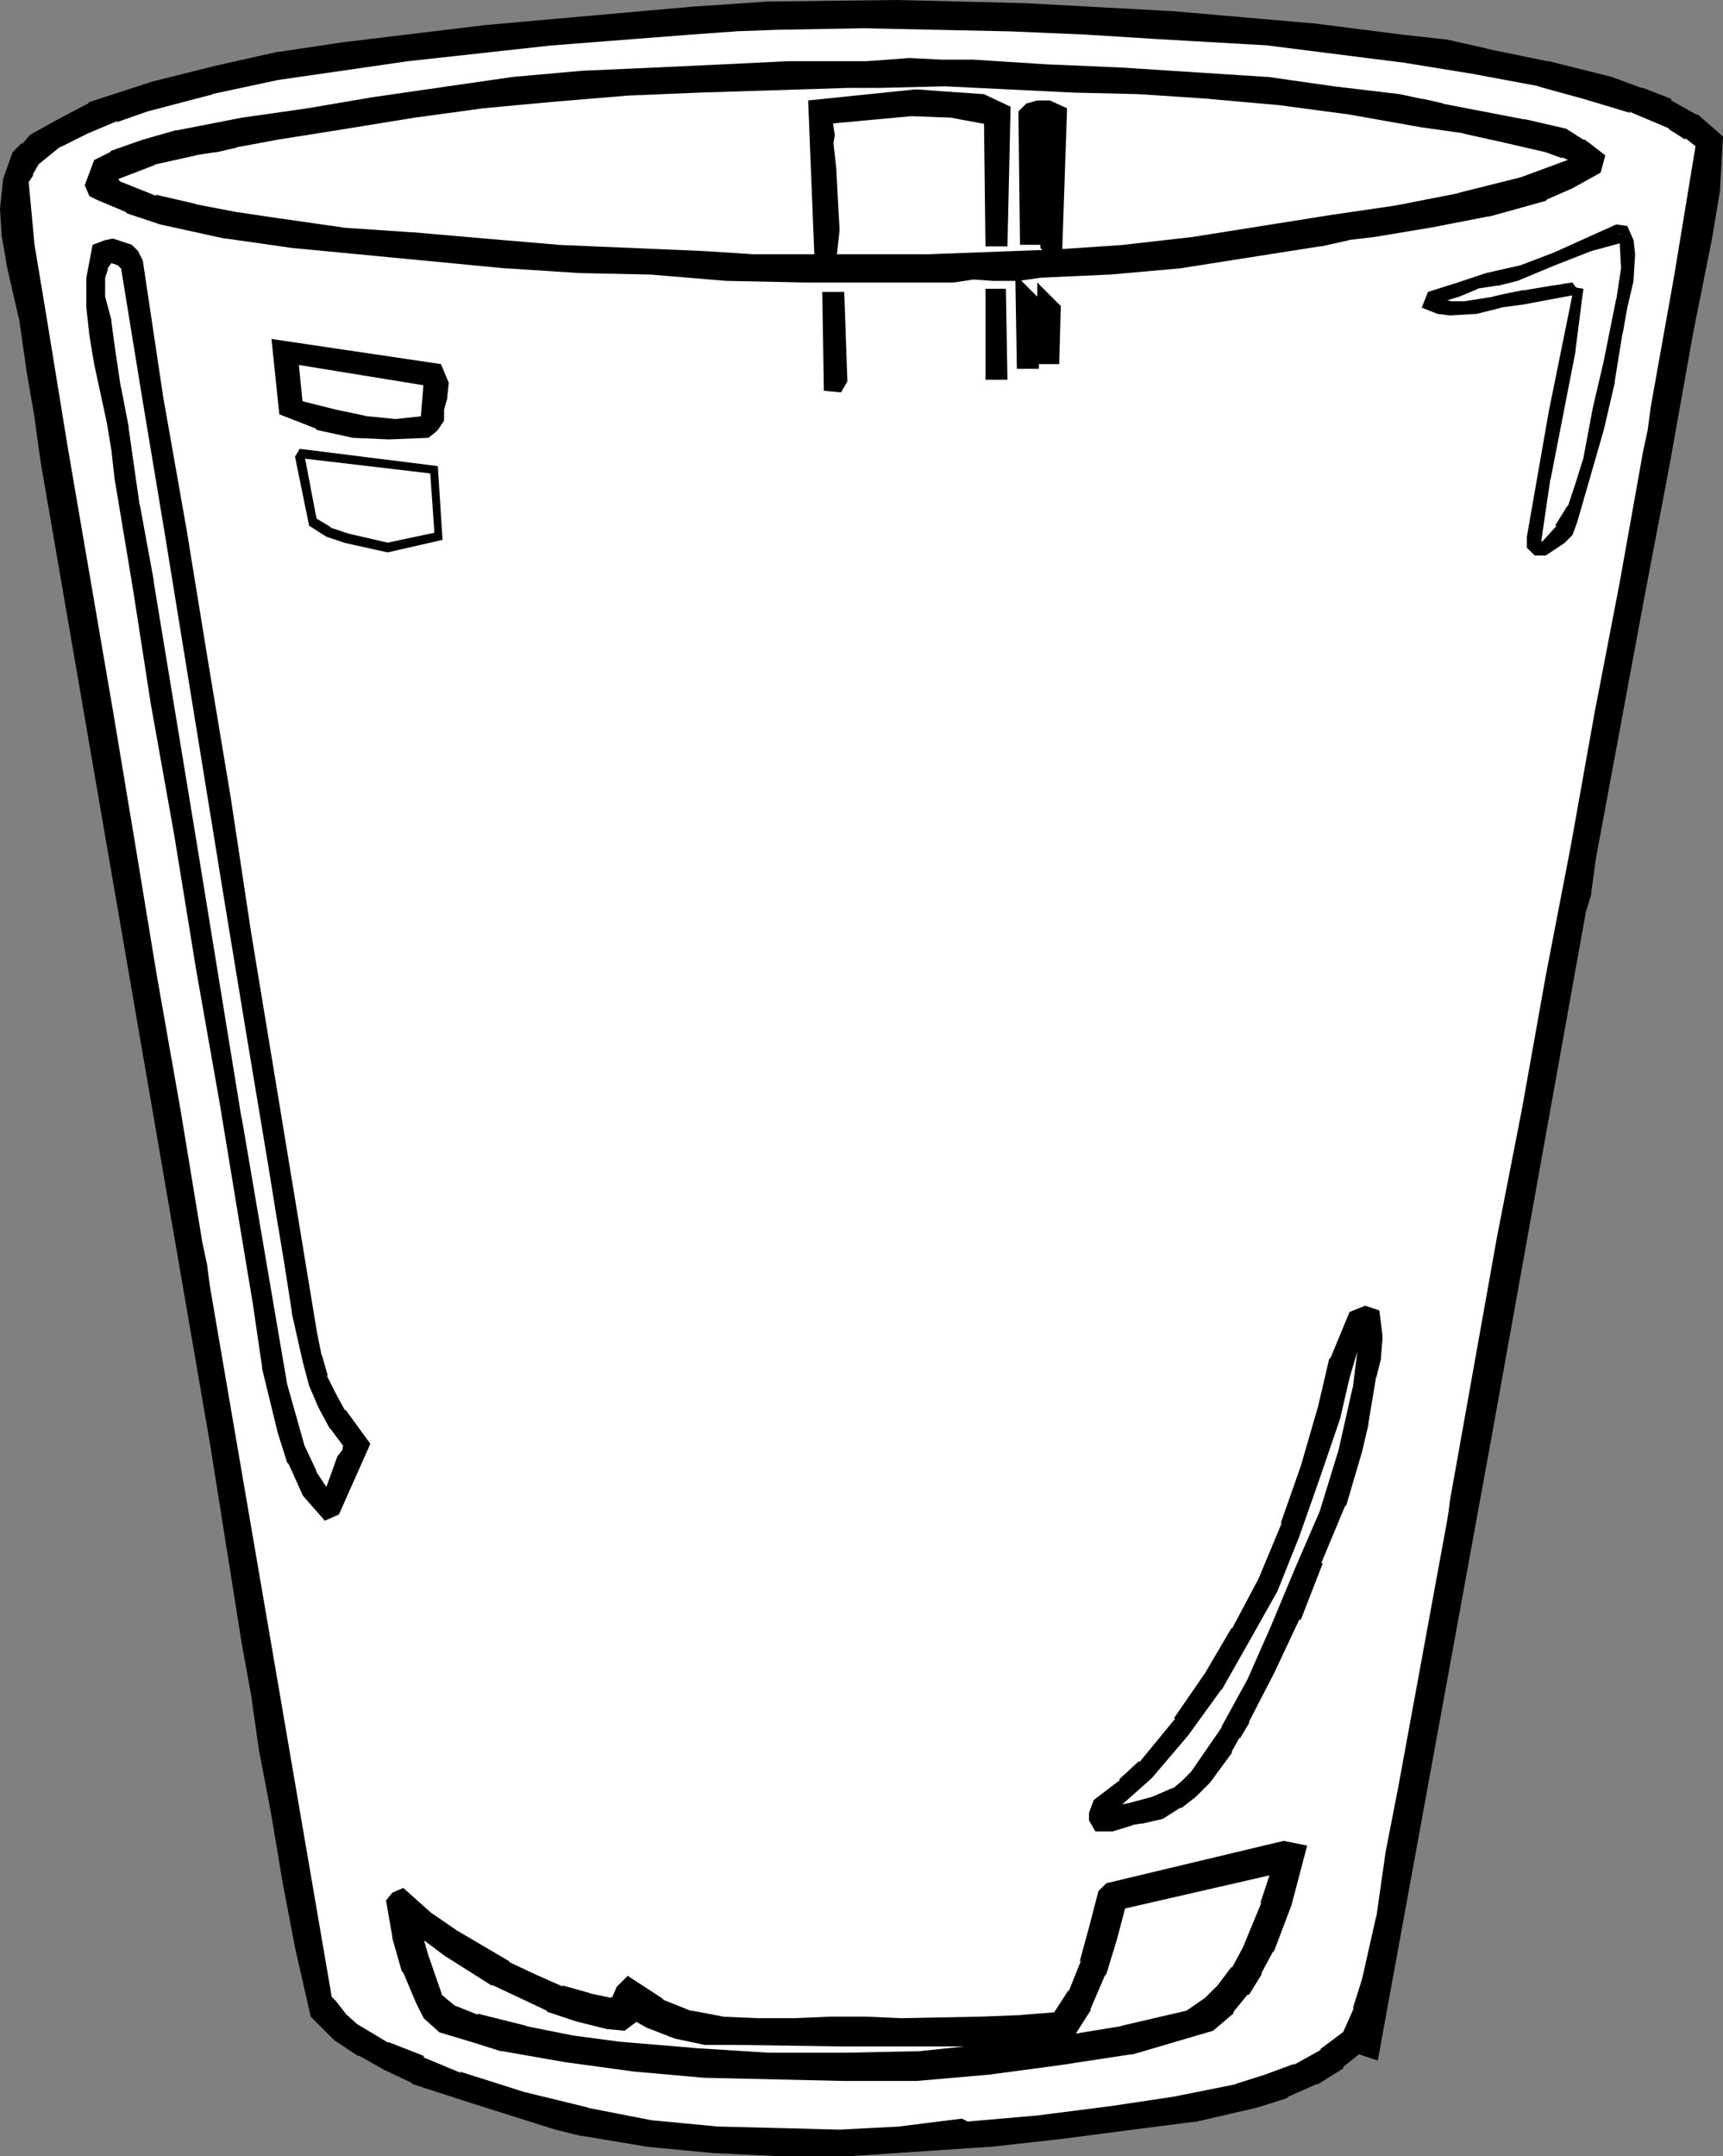 <?xml version="1.0" encoding="UTF-8" standalone="no"?>
<svg
   version="1.0"
   width="27.889mm"
   height="34.9mm"
   id="svg40"
   sodipodi:docname="Glass 09.wmf"
   xmlns:inkscape="http://www.inkscape.org/namespaces/inkscape"
   xmlns:sodipodi="http://sodipodi.sourceforge.net/DTD/sodipodi-0.dtd"
   xmlns="http://www.w3.org/2000/svg"
   xmlns:svg="http://www.w3.org/2000/svg">
  <rect width="100%" height="100%" fill="#808080" stroke="none"/>
  <sodipodi:namedview
     id="namedview40"
     pagecolor="#ffffff"
     bordercolor="#000000"
     borderopacity="0.25"
     inkscape:showpageshadow="2"
     inkscape:pageopacity="0.0"
     inkscape:pagecheckerboard="0"
     inkscape:deskcolor="#d1d1d1"
     inkscape:document-units="mm" />
  <defs
     id="defs1">
    <pattern
       id="WMFhbasepattern"
       patternUnits="userSpaceOnUse"
       width="6"
       height="6"
       x="0"
       y="0" />
  </defs>
  <path
     style="fill:#ffffff;fill-opacity:1;fill-rule:evenodd;stroke:none"
     d="m 46.944,0.768 7.872,-0.096 7.872,0.192 8.832,0.48 8.832,0.768 5.28,0.672 2.592,0.288 2.592,0.576 3.744,0.768 3.84,0.96 1.824,0.672 1.728,0.672 1.536,0.864 1.344,1.056 -0.288,2.976 -0.48,2.88 -1.152,5.76 -1.44,8.064 -1.536,8.064 -2.976,16.032 -0.288,2.112 -0.288,0.96 -0.192,1.056 -2.88,16.032 -2.688,14.976 -6.816,37.632 -0.288,-0.096 -0.288,-0.288 -1.44,1.152 -1.536,0.96 -1.728,0.768 -1.824,0.576 -3.744,0.864 -3.744,0.48 -4.416,0.576 -4.32,0.48 -8.64,0.576 h -4.032 l -4.032,-0.192 -4.032,-0.384 -4.032,-0.672 -1.536,-0.384 -1.536,-0.48 -3.648,-1.152 -3.552,-1.152 -1.632,-0.768 -1.536,-0.864 -1.44,-0.96 -1.248,-1.152 -0.864,-4.032 -0.768,-4.032 -0.672,-4.032 -0.768,-4.032 -0.48,-3.36 -0.576,-3.168 L 13.536,88.32 3.168,28.224 2.976,26.88 2.784,25.44 2.304,22.656 1.824,19.296 1.056,15.936 0.768,14.304 0.672,12.768 0.864,11.136 1.344,9.696 1.824,9.216 2.208,8.736 3.84,7.872 5.664,6.912 9.504,5.664 13.344,4.704 17.184,3.84 21.024,3.264 29.76,2.208 38.4,1.44 42.72,1.056 Z"
     id="path1" />
  <path
     style="fill:#000000;fill-opacity:1;fill-rule:nonzero;stroke:none"
     d="m 46.944,1.44 7.872,-0.096 7.872,0.192 8.832,0.48 h -0.096 l 8.832,0.768 5.28,0.672 2.592,0.288 h -0.096 l 2.592,0.576 h 0.096 l 3.744,0.768 h -0.096 l 3.84,0.96 1.824,0.672 h -0.096 l 1.728,0.672 V 7.296 L 103.2,8.16 h -0.096 l 1.344,1.056 -0.288,-0.672 -0.288,2.976 -0.48,2.88 -1.152,5.76 -1.44,8.064 -1.536,8.064 L 96.288,52.32 96,54.432 v -0.096 l -0.288,0.96 v 0.096 l -0.192,1.056 -5.568,31.008 -6.816,37.632 0.864,-0.576 -0.288,-0.096 0.288,0.192 -0.672,-0.672 -1.92,1.536 v -0.096 l -1.536,0.96 h 0.096 l -1.728,0.768 0.096,-0.096 -1.824,0.576 -3.744,0.864 h 0.096 l -3.744,0.48 -4.416,0.576 -4.32,0.48 h 0.096 l -8.64,0.576 h -4.032 l -4.032,-0.192 h 0.096 l -4.032,-0.384 -4.032,-0.672 h 0.096 l -1.536,-0.384 -1.536,-0.48 -3.648,-1.152 -3.552,-1.152 0.096,0.096 -1.632,-0.768 -1.536,-0.864 h 0.096 l -1.44,-0.96 0.096,0.096 -1.248,-1.152 0.192,0.384 -0.864,-4.032 -0.768,-4.032 -0.672,-4.032 -0.768,-4.032 -0.48,-3.36 L 16.128,100.32 14.208,88.224 3.84,28.128 3.648,26.784 3.456,25.344 2.976,22.56 2.496,19.2 V 19.104 L 1.728,15.744 V 15.84 L 1.44,14.208 v 0.096 L 1.344,12.768 v 0.096 l 0.192,-1.632 v 0.096 l 0.48,-1.44 -0.192,0.288 0.48,-0.48 V 9.6 L 2.688,9.12 2.496,9.312 4.128,8.448 5.952,7.488 5.856,7.584 l 3.84,-1.248 3.84,-0.96 3.84,-0.864 H 17.28 L 21.12,3.936 29.856,2.88 42.816,1.728 H 42.72 L 46.944,1.44 V 0.096 L 42.72,0.384 h -0.096 l -12.96,1.152 -8.736,1.056 -3.84,0.576 H 16.992 L 13.152,4.032 9.312,4.992 5.472,6.24 5.376,6.336 3.552,7.296 1.824,8.256 1.344,8.832 V 8.736 L 0.768,9.312 0.192,10.944 0,12.768 0.096,14.304 V 14.4 l 0.288,1.632 v 0.096 l 0.768,3.36 v -0.096 l 0.48,3.36 0.48,2.784 0.192,1.44 0.192,1.344 10.368,60.096 1.92,12.096 0.576,3.168 0.48,3.36 0.768,4.032 0.672,4.032 0.768,4.032 0.96,4.224 1.344,1.344 0.096,0.096 1.44,0.96 h 0.096 l 1.536,0.864 1.632,0.768 0.096,0.096 3.552,1.152 3.648,1.152 1.536,0.48 1.536,0.384 h 0.096 l 4.032,0.672 4.032,0.384 h 0.096 l 4.032,0.192 h 4.032 l 8.64,-0.576 h 0.096 l 4.32,-0.48 4.416,-0.576 3.744,-0.48 h 0.096 l 3.744,-0.864 1.824,-0.576 0.096,-0.096 1.728,-0.768 h 0.096 l 1.536,-0.96 v -0.096 l 1.44,-1.152 h -0.864 l 0.384,0.384 1.152,0.384 7.008,-38.4 5.568,-31.008 0.192,-1.056 v 0.096 l 0.288,-0.96 v -0.096 l 0.288,-2.112 2.976,-16.032 1.536,-8.064 1.44,-8.064 1.152,-5.76 0.48,-2.88 0.192,-3.36 -1.536,-1.344 h -0.096 L 102.24,6.144 V 6.048 l -1.728,-0.672 h -0.096 L 98.592,4.704 94.752,3.744 H 94.656 L 90.912,2.976 h 0.096 L 88.416,2.4 H 88.32 L 85.728,2.112 80.448,1.44 71.616,0.672 H 71.52 L 62.688,0.192 54.816,0 46.944,0.096 Z"
     id="path2" />
  <path
     style="fill:#ffffff;fill-opacity:1;fill-rule:evenodd;stroke:none"
     d="m 52.8,1.056 9.024,0.192 4.512,0.192 4.608,0.288 6.72,0.384 8.352,1.056 4.128,0.672 4.128,0.768 2.784,0.768 2.88,0.864 2.496,1.056 1.056,0.672 0.96,0.768 -1.344,8.16 -1.44,8.064 -0.192,1.44 -0.288,1.344 -1.44,8.064 -1.536,7.968 -1.44,8.064 -1.536,7.968 -1.44,8.064 -1.536,7.872 -2.88,16.128 -0.096,0.768 -0.096,0.576 -2.976,16.224 -0.768,3.936 -0.576,4.032 -0.864,3.84 -0.576,1.824 -0.768,1.728 -1.536,1.152 -1.728,0.96 -1.824,0.672 -1.824,0.576 -3.84,0.768 -3.84,0.576 -4.512,0.576 -4.416,0.384 -0.384,-0.192 -3.648,0.48 -3.744,0.192 -3.744,-0.096 -3.84,-0.096 -4.032,-0.384 -3.936,-0.768 -3.936,-0.96 -3.936,-1.248 -2.304,-0.96 -2.208,-0.864 -1.92,-1.152 -0.864,-0.768 -0.672,-0.864 -0.096,-0.096 L 19.68,122.592 12.192,78.912 12.096,78.24 12,77.472 11.712,76.128 10.368,67.968 8.928,59.808 7.584,51.648 6.24,43.584 3.456,27.36 2.112,19.104 1.44,15.072 1.056,10.944 1.44,10.368 1.824,9.696 3.36,8.448 5.088,7.584 6.912,6.816 8.832,6.144 12.864,5.088 16.896,4.224 24.864,3.072 33.6,2.112 42.24,1.44 44.928,1.248 47.52,1.152 Z"
     id="path3" />
  <path
     style="fill:#000000;fill-opacity:1;fill-rule:nonzero;stroke:none"
     d="m 52.8,1.728 9.024,0.192 4.512,0.192 4.608,0.288 6.72,0.384 H 77.568 L 85.92,3.84 90.048,4.512 94.176,5.28 H 94.08 l 2.784,0.768 2.88,0.864 -0.096,-0.096 2.496,1.056 h -0.096 l 1.056,0.672 V 8.448 l 0.96,0.768 -0.288,-0.576 -1.344,8.16 -1.44,8.064 -0.192,1.44 -0.288,1.344 -1.44,8.064 -1.536,7.968 -1.44,8.064 -1.536,7.968 -1.44,8.064 -1.536,7.872 -2.88,16.128 -0.096,0.768 -0.096,0.576 -2.976,16.224 -0.768,3.936 -0.576,4.032 v -0.096 l -0.864,3.84 -0.576,1.824 0.096,-0.096 -0.768,1.728 0.192,-0.288 -1.536,1.152 h 0.096 l -1.728,0.96 0.096,-0.096 -1.824,0.672 -1.824,0.576 h 0.096 l -3.84,0.768 -3.84,0.576 -4.512,0.576 -4.416,0.384 0.384,0.096 -0.576,-0.288 -3.84,0.48 h 0.096 l -3.744,0.192 -3.744,-0.096 -3.84,-0.096 h 0.096 l -4.032,-0.384 -3.936,-0.768 H 36 l -3.936,-0.96 -3.936,-1.248 0.096,0.096 -2.304,-0.96 v -0.096 l -2.208,-0.864 0.096,0.096 -1.92,-1.152 0.096,0.096 -0.864,-0.768 0.096,0.096 -0.672,-0.864 -0.096,-0.096 -0.192,-0.192 -0.288,-0.096 0.384,0.48 L 12.864,78.816 12.768,78.144 12.672,77.376 12.384,76.032 11.04,67.872 9.6,59.712 8.256,51.552 6.912,43.488 4.128,27.264 2.784,19.008 2.112,14.976 1.728,10.848 1.632,11.328 2.016,10.752 V 10.656 L 2.4,9.984 2.208,10.176 3.744,8.928 3.648,9.024 5.376,8.16 7.2,7.392 7.104,7.488 9.024,6.816 13.056,5.76 H 12.96 L 16.992,4.896 24.96,3.744 33.696,2.784 42.336,2.112 45.024,1.92 H 44.928 L 47.52,1.824 52.8,1.728 V 0.384 L 47.52,0.48 44.928,0.576 H 44.832 L 42.144,0.768 33.504,1.44 24.768,2.4 16.8,3.552 12.768,4.416 H 12.672 L 8.64,5.472 6.72,6.144 6.624,6.24 4.8,7.008 2.976,7.872 1.344,9.216 0.864,10.08 V 9.984 l -0.48,0.768 0.384,4.416 0.672,4.032 1.344,8.256 2.784,16.224 1.344,8.064 1.344,8.16 1.44,8.16 1.344,8.16 0.288,1.344 0.096,0.768 0.096,0.672 7.584,43.968 0.48,0.288 -0.192,-0.096 0.096,0.096 -0.096,-0.096 0.768,0.96 0.96,0.864 1.92,1.152 0.096,0.096 2.208,0.864 v -0.096 l 2.304,0.96 0.096,0.096 3.936,1.248 3.936,0.96 h 0.096 l 3.936,0.768 4.032,0.384 h 0.096 l 3.84,0.096 3.744,0.096 3.744,-0.192 H 55.2 l 3.648,-0.48 -0.384,-0.096 0.576,0.288 4.608,-0.384 4.512,-0.576 3.84,-0.576 3.84,-0.768 h 0.096 l 1.824,-0.576 1.824,-0.672 0.096,-0.096 1.728,-0.96 h 0.096 l 1.632,-1.344 0.864,-1.824 0.096,-0.096 0.576,-1.824 0.864,-3.84 v -0.096 l 0.576,-4.032 0.768,-3.936 2.976,-16.224 0.096,-0.576 0.096,-0.768 2.88,-16.128 1.536,-7.872 1.44,-8.064 1.536,-7.968 1.44,-8.064 1.536,-7.968 1.44,-8.064 0.288,-1.344 0.192,-1.44 1.44,-8.064 1.344,-8.544 -1.248,-0.96 V 7.392 L 102.816,6.72 H 102.72 L 100.224,5.664 100.128,5.568 97.248,4.704 94.464,3.936 H 94.368 L 90.24,3.168 86.112,2.496 77.76,1.44 H 77.664 L 70.944,1.056 66.336,0.768 61.824,0.576 52.8,0.384 Z"
     id="path4" />
  <path
     style="fill:#ffffff;fill-opacity:1;fill-rule:evenodd;stroke:none"
     d="m 26.88,32.832 -0.288,-4.128 -8.16,-0.96 -0.096,0.192 0.768,4.032 0.96,0.576 1.152,0.384 2.496,0.576 z"
     id="path5" />
  <path
     style="fill:#000000;fill-opacity:1;fill-rule:nonzero;stroke:none"
     d="m 27.072,33.024 -0.288,-4.512 -8.448,-1.056 -0.288,0.48 0.864,4.224 1.056,0.672 1.152,0.384 2.592,0.576 3.36,-0.768 -0.288,-0.48 -3.168,0.672 h 0.192 L 21.312,32.64 20.16,32.256 h 0.096 l -0.96,-0.576 0.096,0.192 -0.768,-4.032 v 0.192 l 0.096,-0.192 -0.288,0.192 8.16,0.96 -0.288,-0.288 0.288,4.128 0.192,-0.288 z"
     id="path6" />
  <path
     style="fill:#ffffff;fill-opacity:1;fill-rule:evenodd;stroke:none"
     d="M 55.68,4.224 57.6,4.32 h 1.92 l 4.512,0.288 4.512,0.192 8.928,0.576 4.032,0.576 4.032,0.48 1.344,0.288 1.248,0.288 4.992,0.96 2.4,0.576 1.056,0.576 0.96,0.672 -0.096,0.384 -1.536,0.768 -1.536,0.672 -3.456,0.96 -3.456,0.672 -3.456,0.576 -1.632,0.192 -1.728,0.384 -8.544,1.344 -4.32,0.384 -4.224,0.192 -1.344,0.192 h -1.344 l -1.344,-0.096 -1.248,0.192 h -9.12 L 44.544,16.512 39.936,16.128 35.424,16.032 31.008,15.744 21.984,14.88 17.952,14.496 13.92,13.92 9.984,13.056 7.968,12.384 6.144,11.616 5.952,11.52 5.856,11.328 6.24,10.272 7.008,9.888 8.928,9.216 10.944,8.64 14.88,7.872 18.912,7.296 22.848,6.624 31.488,5.376 35.808,4.992 40.128,4.8 44.256,4.608 48.192,4.416 h 4.896 L 54.432,4.32 Z"
     id="path7" />
  <path
     style="fill:#000000;fill-opacity:1;fill-rule:nonzero;stroke:none"
     d="M 55.776,4.896 H 55.68 l 1.92,0.096 h 1.92 l 4.512,0.288 4.512,0.192 8.928,0.576 h -0.096 l 4.032,0.576 4.032,0.48 1.344,0.288 h -0.096 l 1.248,0.288 h 0.096 l 4.992,0.96 h -0.096 l 2.4,0.576 -0.096,-0.096 1.056,0.576 h -0.096 l 0.96,0.672 L 96.864,9.6 96.768,9.984 97.152,9.6 l -1.536,0.768 -1.536,0.672 0.096,-0.096 -3.456,0.96 h 0.096 l -3.456,0.672 -3.456,0.576 -1.632,0.192 h -0.096 l -1.728,0.384 h 0.096 L 72,15.072 67.68,15.456 h 0.096 l -4.224,0.192 h -0.096 l -1.344,0.192 h 0.096 -1.344 0.096 l -1.44,-0.096 -1.344,0.192 h 0.096 -9.12 L 44.544,15.84 H 44.64 L 40.032,15.456 H 39.936 L 35.424,15.36 31.008,15.072 h 0.096 L 22.08,14.208 18.048,13.824 14.016,13.248 h 0.096 L 10.176,12.384 8.16,11.712 8.256,11.808 6.432,11.04 6.24,10.944 6.528,11.232 6.432,11.04 6.528,11.52 6.912,10.464 6.528,10.848 7.296,10.464 7.2,10.56 9.12,9.888 11.136,9.312 H 11.04 l 3.936,-0.768 4.032,-0.576 3.936,-0.672 8.64,-1.248 4.32,-0.384 h -0.096 l 4.32,-0.192 4.128,-0.192 3.936,-0.192 h 4.992 L 54.528,4.992 55.776,4.896 55.584,3.552 54.336,3.648 52.992,3.744 h 0.096 -4.896 L 44.256,3.936 40.128,4.128 35.808,4.32 H 35.712 L 31.392,4.704 22.752,5.952 18.816,6.624 14.784,7.2 10.848,7.968 H 10.752 L 8.736,8.544 6.816,9.216 6.72,9.312 5.76,9.792 5.184,11.328 5.472,12 l 0.384,0.192 1.824,0.768 0.096,0.096 2.016,0.672 3.936,0.864 h 0.096 l 4.032,0.576 4.032,0.384 9.024,0.864 h 0.096 l 4.416,0.288 4.512,0.096 H 39.84 l 4.608,0.384 h 0.096 l 4.608,0.096 h 9.12 0.096 l 1.248,-0.192 h -0.192 l 1.344,0.096 h 0.096 1.344 0.096 l 1.344,-0.192 H 63.552 L 67.776,16.8 h 0.096 l 4.32,-0.384 8.544,-1.344 h 0.096 l 1.728,-0.384 h -0.096 l 1.632,-0.192 3.456,-0.576 3.456,-0.672 h 0.096 l 3.456,-0.96 0.096,-0.096 1.536,-0.672 1.728,-0.96 0.288,-1.056 -1.248,-0.96 H 96.864 L 95.808,7.872 93.312,7.296 H 93.216 L 88.224,6.336 H 88.32 L 87.072,6.048 H 86.976 L 85.632,5.76 81.6,5.28 77.568,4.704 H 77.472 L 68.544,4.128 64.032,3.936 59.52,3.648 H 57.6 L 55.68,3.552 h -0.096 z"
     id="path8" />
  <path
     style="fill:#ffffff;fill-opacity:1;fill-rule:evenodd;stroke:none"
     d="m 99.36,14.016 0.288,0.768 0.096,0.768 -0.096,1.536 -0.384,1.632 -0.288,1.632 -0.48,2.976 -0.672,2.88 -1.632,5.664 -0.288,0.672 -0.384,0.48 -1.056,0.672 h -0.48 l -0.288,-0.288 v -0.48 l 1.344,-7.68 1.536,-7.584 -0.48,3.744 -1.536,7.872 -0.576,3.936 0.192,0.192 h 0.288 l 0.96,-1.056 0.768,-1.248 0.48,-1.44 0.48,-1.536 0.576,-3.072 0.672,-2.88 0.768,-3.84 0.288,-1.92 -0.096,-1.92 -2.112,0.576 -2.208,0.864 -2.304,0.96 -1.152,0.288 -1.248,0.192 -1.152,0.48 -1.248,0.384 -0.096,0.288 0.864,0.192 h 0.864 l 1.824,-0.288 0.864,-0.192 0.96,-0.192 1.728,-0.288 0.672,-0.096 0.48,-0.096 0.096,0.096 -0.096,0.192 -2.88,0.48 -1.44,0.192 -1.44,0.384 -1.632,0.096 -0.672,-0.096 -0.672,-0.288 0.192,-0.576 1.728,-0.48 1.728,-0.576 2.112,-0.48 2.016,-0.768 3.84,-1.728 h 0.288 z"
     id="path9" />
  <path
     style="fill:#000000;fill-opacity:1;fill-rule:nonzero;stroke:none"
     d="m 99.36,14.304 -0.288,-0.192 0.288,0.768 v -0.096 l 0.096,0.768 -0.096,1.536 v -0.096 l -0.384,1.632 -0.288,1.632 v 0.096 l -0.48,2.976 v -0.096 l -0.672,2.88 -1.632,5.664 -0.288,0.672 0.096,-0.096 -0.384,0.48 v -0.096 l -1.056,0.672 h 0.192 -0.48 l 0.192,0.096 -0.288,-0.288 0.096,0.192 v -0.48 0.096 l 1.344,-7.68 1.536,-7.584 -0.576,-0.096 -0.48,3.744 v -0.096 l -1.536,7.872 v 0.096 l -0.576,4.032 0.384,0.384 h 0.48 l 1.056,-1.152 0.864,-1.344 0.48,-1.44 0.48,-1.536 0.576,-3.072 0.672,-2.88 0.768,-3.84 v -0.096 l 0.288,-1.92 -0.192,-2.208 -2.4,0.576 -2.208,0.864 -2.304,0.96 -1.152,0.288 h 0.096 l -1.344,0.192 -1.152,0.48 -1.344,0.48 -0.192,0.672 1.152,0.288 h 0.864 l 1.824,-0.288 h 0.096 l 0.864,-0.192 0.96,-0.192 h -0.096 l 1.728,-0.288 0.672,-0.096 h 0.096 l 0.48,-0.096 -0.288,-0.096 0.096,0.096 -0.096,-0.288 -0.096,0.192 0.288,-0.192 -2.88,0.48 -1.44,0.192 H 91.68 l -1.44,0.384 h 0.096 l -1.632,0.096 -0.672,-0.096 h 0.096 l -0.672,-0.288 0.192,0.384 0.192,-0.576 -0.192,0.192 1.728,-0.48 1.728,-0.576 2.112,-0.48 2.016,-0.768 3.84,-1.728 h -0.096 0.384 l 0.192,-0.48 -0.672,-0.096 -3.84,1.728 -2.016,0.768 -2.112,0.48 -1.728,0.576 -1.824,0.576 -0.384,0.96 0.96,0.384 0.768,0.096 1.632,-0.096 1.536,-0.384 h -0.096 l 1.44,-0.192 3.072,-0.576 0.192,-0.384 -0.288,-0.384 -0.672,0.096 h 0.096 l -0.672,0.096 -1.728,0.288 H 93.12 l -0.96,0.192 -0.864,0.192 h 0.096 l -1.824,0.288 H 88.704 88.8 l -0.864,-0.192 0.192,0.384 0.096,-0.288 -0.192,0.192 1.248,-0.384 1.152,-0.48 h -0.096 l 1.248,-0.192 h 0.096 l 1.152,-0.288 2.304,-0.96 2.208,-0.864 2.112,-0.576 -0.384,-0.288 0.096,1.92 -0.288,1.92 V 18.24 l -0.768,3.84 -0.672,2.88 -0.576,3.072 -0.48,1.536 -0.48,1.44 v -0.096 l -0.768,1.248 h 0.096 l -0.96,1.056 0.192,-0.096 h -0.288 l 0.192,0.096 -0.192,-0.192 0.096,0.192 0.576,-3.936 v 0.096 l 1.536,-7.872 v -0.096 l 0.48,-3.744 -0.576,-0.096 -1.536,7.584 -1.344,7.68 v 0.096 0.576 l 0.48,0.48 h 0.672 l 1.152,-0.768 0.48,-0.48 0.288,-0.768 1.632,-5.664 0.672,-2.88 v -0.096 l 0.48,-2.976 v 0.096 l 0.288,-1.632 0.384,-1.632 v -0.096 l 0.096,-1.536 -0.096,-0.864 -0.384,-0.864 z"
     id="path10" />
  <path
     style="fill:#ffffff;fill-opacity:1;fill-rule:evenodd;stroke:none"
     d="m 17.376,21.504 9.12,1.344 0.288,0.672 -0.096,0.672 -0.192,0.672 v 0.672 l -0.288,0.384 -0.288,0.288 h -2.112 l -2.112,-0.096 -2.112,-0.48 -1.92,-0.768 z"
     id="path11" />
  <path
     style="fill:#000000;fill-opacity:1;fill-rule:nonzero;stroke:none"
     d="m 18.048,21.408 -0.768,0.768 9.12,1.344 -0.48,-0.384 0.288,0.672 -0.096,-0.384 -0.096,0.672 V 24 l -0.192,0.768 v 0.768 l 0.096,-0.384 -0.288,0.384 0.096,-0.096 -0.288,0.288 0.48,-0.192 H 23.808 L 21.696,25.44 h 0.192 l -2.112,-0.48 0.096,0.096 -1.92,-0.768 0.384,0.48 -0.288,-3.36 -1.44,-0.672 0.48,4.608 2.208,0.864 0.096,0.096 2.208,0.48 2.208,0.096 2.4,-0.096 0.48,-0.384 0.096,-0.096 0.384,-0.576 v -0.864 0.192 l 0.192,-0.672 v -0.096 l 0.096,-0.864 -0.48,-1.152 -10.368,-1.536 z"
     id="path12" />
  <path
     style="fill:#ffffff;fill-opacity:1;fill-rule:evenodd;stroke:none"
     d="m 18.048,21.984 8.16,1.344 -0.192,2.4 -1.824,0.192 -1.92,-0.192 -1.824,-0.384 -1.92,-0.48 -0.288,-0.096 -0.288,-2.88 z"
     id="path13" />
  <path
     style="fill:#000000;fill-opacity:1;fill-rule:nonzero;stroke:none"
     d="m 17.952,22.272 8.256,1.344 -0.288,-0.288 -0.192,2.4 0.288,-0.288 -1.824,0.192 -1.92,-0.192 h 0.096 l -1.824,-0.384 -1.92,-0.48 -0.288,-0.096 0.192,0.288 -0.288,-2.88 -0.48,0.192 0.192,0.192 0.288,-0.48 -0.576,-0.576 0.384,3.744 0.384,0.192 1.92,0.48 1.824,0.384 h 0.096 l 1.92,0.192 2.016,-0.288 0.288,-2.784 -8.448,-1.44 0.192,0.096 z"
     id="path14" />
  <path
     style="fill:#ffffff;fill-opacity:1;fill-rule:evenodd;stroke:none"
     d="m 83.52,80.544 0.288,0.096 0.096,1.152 -0.096,1.152 -0.288,1.152 -0.192,1.152 -0.288,1.728 -0.384,1.632 -0.96,3.264 -1.44,3.456 -1.344,3.456 -1.536,3.264 -1.536,2.976 -0.576,0.96 -0.48,0.864 -1.248,1.824 -0.768,0.768 -0.864,0.576 -1.056,0.576 -1.152,0.288 -0.576,0.096 -1.152,0.384 h -0.576 l -0.096,-0.192 v -0.192 l 0.192,-0.48 1.44,-1.152 1.248,-1.152 2.208,-2.688 1.92,-2.784 1.632,-2.784 1.632,-3.072 1.44,-3.456 1.248,-3.552 1.056,-3.648 0.672,-2.88 1.056,-2.592 z"
     id="path15" />
  <path
     style="fill:#000000;fill-opacity:1;fill-rule:nonzero;stroke:none"
     d="m 83.808,81.12 -0.48,0.096 0.288,0.096 -0.48,-0.576 0.096,1.152 v -0.192 l -0.096,1.152 v -0.096 l -0.288,1.152 V 84 l -0.48,2.88 v -0.096 l -0.384,1.632 -0.96,3.264 0.096,-0.096 -1.44,3.456 h -0.096 l -1.344,3.456 h 0.096 l -1.536,3.264 -1.536,2.976 v -0.096 l -0.576,0.96 v 0.096 l -0.48,0.864 v -0.096 l -1.248,1.824 0.096,-0.096 -0.768,0.768 0.096,-0.096 -0.864,0.576 h 0.096 l -1.056,0.576 0.096,-0.096 -1.152,0.288 H 69.6 l -0.576,0.096 h -0.096 l -1.152,0.384 h 0.192 -0.576 l 0.576,0.384 -0.096,-0.192 0.096,0.288 v -0.192 l -0.096,0.288 0.192,-0.48 -0.192,0.192 1.44,-1.152 h 0.096 l 1.248,-1.152 v -0.096 l 2.208,-2.688 h 0.096 l 1.92,-2.784 1.632,-2.784 v -0.096 l 1.632,-3.072 1.44,-3.456 0.096,-0.096 1.248,-3.552 1.056,-3.648 0.672,-2.88 -0.096,0.096 1.056,-2.592 -0.288,0.288 0.48,-0.192 -0.288,-1.248 -0.96,0.384 -1.152,2.784 -0.096,0.096 -0.672,2.88 -1.056,3.648 -1.248,3.552 0.096,-0.096 -1.44,3.456 -1.632,3.072 v -0.096 l -1.632,2.784 -1.92,2.784 h 0.096 l -2.208,2.688 v -0.096 l -1.248,1.152 h 0.096 l -1.632,1.248 -0.288,0.768 v 0.48 l 0.384,0.672 h 1.056 l 1.248,-0.384 h -0.096 l 0.576,-0.096 h 0.096 l 1.248,-0.288 1.056,-0.672 h 0.096 l 0.864,-0.672 0.864,-0.864 1.344,-1.824 v -0.096 l 0.48,-0.864 v 0.096 l 0.576,-0.96 v -0.096 l 1.536,-2.976 1.536,-3.264 h 0.096 l 1.344,-3.456 h -0.096 l 1.44,-3.456 0.096,-0.096 0.96,-3.264 0.384,-1.632 v -0.096 l 0.48,-2.88 v 0.096 L 84.48,83.136 V 83.04 l 0.096,-1.152 V 81.696 L 84.384,80.16 83.52,79.872 Z"
     id="path16" />
  <path
     style="fill:#ffffff;fill-opacity:1;fill-rule:evenodd;stroke:none"
     d="m 83.52,81.12 -0.48,3.84 -0.864,3.84 -1.152,3.744 -1.536,3.552 -1.44,3.456 -1.44,3.264 -1.632,2.976 -1.92,2.784 -0.576,0.576 -0.576,0.48 -1.344,0.576 -1.44,0.384 -1.44,0.288 2.592,-2.304 2.208,-2.592 2.016,-2.784 1.632,-2.88 1.728,-3.072 1.344,-3.36 1.248,-3.552 1.248,-3.648 0.576,-2.496 0.768,-2.592 0.192,-0.288 0.096,-0.192 z"
     id="path17" />
  <path
     style="fill:#000000;fill-opacity:1;fill-rule:nonzero;stroke:none"
     d="m 83.52,81.408 -0.288,-0.288 -0.48,3.84 v -0.096 l -0.864,3.84 -1.152,3.744 L 79.2,96 l -1.44,3.456 -1.44,3.264 -1.632,2.976 0.096,-0.096 -1.92,2.784 -0.576,0.576 -0.576,0.48 0.096,-0.096 -1.344,0.576 -1.44,0.384 -1.44,0.288 0.288,0.48 2.592,-2.304 2.208,-2.592 2.016,-2.784 0.096,-0.096 1.632,-2.88 1.728,-3.072 1.344,-3.36 1.248,-3.552 1.248,-3.648 0.576,-2.496 0.768,-2.592 -0.096,0.096 0.192,-0.288 0.096,-0.096 0.096,-0.192 -0.288,0.192 h 0.192 l 0.288,-0.576 h -0.672 l -0.192,0.384 0.096,-0.096 -0.288,0.384 -0.768,2.592 -0.576,2.496 -1.248,3.648 -1.248,3.552 -1.344,3.36 -1.728,3.072 -1.632,2.88 0.096,-0.096 -2.016,2.784 -2.208,2.592 -3.36,2.976 2.496,-0.48 1.44,-0.384 1.44,-0.576 0.576,-0.576 0.576,-0.576 1.92,-2.784 0.096,-0.096 1.632,-2.976 1.44,-3.264 1.44,-3.456 1.536,-3.552 1.152,-3.744 0.864,-3.84 V 84.96 l 0.48,-4.128 z"
     id="path18" />
  <path
     style="fill:#ffffff;fill-opacity:1;fill-rule:evenodd;stroke:none"
     d="m 78.528,113.28 0.672,0.096 -0.864,2.976 -1.056,2.784 -0.672,1.248 -0.768,1.248 -0.864,1.056 -1.056,0.96 -4.8,1.344 -4.416,0.672 -4.32,0.576 -4.416,0.384 h -4.32 l -8.448,-0.192 -4.32,-0.384 -4.224,-0.576 -3.84,-0.672 -1.824,-0.576 -1.824,-0.48 -0.672,-0.672 -0.48,-0.864 -0.768,-1.824 -0.576,-2.016 -0.384,-1.92 0.096,-0.096 0.192,-0.096 1.44,1.344 1.536,1.056 3.264,1.92 1.632,0.768 1.728,0.768 1.728,0.48 1.824,0.384 0.288,-0.48 0.288,-0.576 0.192,-0.192 1.728,1.152 1.92,0.768 2.016,0.384 2.208,0.096 h 2.208 l 2.208,-0.096 h 2.208 l 2.112,0.096 4.896,-0.096 2.496,-0.096 2.4,-0.192 1.056,-1.632 0.768,-1.92 0.576,-2.112 0.48,-2.112 0.192,-0.192 z"
     id="path19" />
  <path
     style="fill:#000000;fill-opacity:1;fill-rule:nonzero;stroke:none"
     d="m 78.72,113.952 h -0.288 l 0.672,0.096 -0.576,-0.864 -0.864,2.976 -1.056,2.784 0.096,-0.096 -0.672,1.248 V 120 l -0.768,1.248 h 0.096 l -0.864,1.056 v -0.096 l -1.056,0.96 0.288,-0.192 -4.8,1.344 h 0.096 l -4.416,0.672 -4.32,0.576 -4.416,0.384 h 0.096 -4.32 L 43.2,125.76 h 0.096 l -4.32,-0.384 -4.224,-0.576 -3.84,-0.672 h 0.096 l -1.824,-0.576 -1.824,-0.48 0.288,0.192 -0.672,-0.672 0.096,0.192 -0.48,-0.864 -0.768,-1.824 0.096,0.096 -0.576,-2.016 v 0.096 l -0.384,-1.92 -0.192,0.576 0.096,-0.096 -0.192,0.096 0.192,-0.096 -0.768,-0.096 1.44,1.344 0.096,0.096 1.536,1.056 3.264,1.92 h 0.096 l 1.632,0.768 1.728,0.768 0.096,0.096 1.728,0.48 h 0.096 l 2.208,0.384 0.576,-0.768 v -0.096 l 0.288,-0.576 -0.096,0.192 0.192,-0.192 -0.864,0.096 1.824,1.152 2.016,0.864 2.112,0.384 h 0.096 l 2.208,0.096 h 2.208 l 2.208,-0.096 h 2.208 l 2.112,0.096 4.896,-0.096 2.496,-0.096 h 0.096 l 2.688,-0.288 1.248,-1.92 0.768,-1.92 0.096,-0.096 0.576,-2.112 0.48,-2.112 -0.192,0.288 0.192,-0.192 -0.288,0.192 10.56,-2.496 -0.192,-1.344 -10.848,2.592 -0.48,0.48 -0.576,2.208 -0.576,2.112 0.096,-0.096 -0.768,1.92 v -0.096 l -1.056,1.632 0.48,-0.288 -2.4,0.192 h 0.096 L 60,123.36 l -4.896,0.096 -2.112,-0.096 h -2.208 l -2.208,0.096 H 46.368 L 44.16,123.36 h 0.096 l -2.016,-0.384 0.192,0.096 -1.92,-0.768 h 0.096 l -2.208,-1.44 -0.672,0.672 -0.288,0.672 v -0.096 l -0.288,0.48 0.672,-0.288 L 36,121.92 h 0.096 l -1.728,-0.48 0.096,0.096 -1.728,-0.768 L 31.104,120 H 31.2 l -3.264,-1.92 -1.536,-1.056 0.096,0.096 -1.824,-1.632 -0.672,0.288 -0.384,0.48 0.384,2.208 v 0.096 l 0.576,2.016 0.096,0.096 0.768,1.824 0.48,0.96 0.96,0.864 1.92,0.576 1.824,0.576 h 0.096 l 3.84,0.672 4.224,0.576 4.32,0.384 H 43.2 l 8.448,0.192 h 4.32 0.096 l 4.416,-0.384 4.32,-0.576 4.416,-0.672 h 0.096 l 4.896,-1.44 1.248,-1.056 v -0.096 l 0.864,-1.056 h 0.096 l 0.768,-1.248 v -0.096 l 0.672,-1.248 0.096,-0.096 1.056,-2.784 0.96,-3.648 -1.44,-0.288 z"
     id="path20" />
  <path
     style="fill:#ffffff;fill-opacity:1;fill-rule:evenodd;stroke:none"
     d="m 78.72,113.76 -0.96,2.88 -1.152,2.784 -0.672,1.248 -0.864,1.152 -0.96,0.96 -1.248,0.864 -4.128,0.96 -4.128,0.672 -8.256,0.864 -4.704,0.096 H 47.04 l -4.608,-0.288 -4.608,-0.384 -2.88,-0.384 -2.88,-0.576 -3.072,-0.768 -1.44,-0.576 -1.152,-0.96 -0.864,-2.496 -0.672,-2.304 v -0.48 l 2.688,2.016 2.88,1.824 3.264,1.536 1.728,0.576 1.92,0.48 0.672,0.096 0.384,-0.288 0.096,-0.576 1.344,0.768 1.632,0.576 1.728,0.384 h 1.728 l 6.528,0.096 h 6.528 3.456 l 3.36,-0.288 0.288,0.096 1.056,-1.728 0.864,-2.016 0.672,-2.208 0.576,-2.208 z"
     id="path21" />
  <path
     style="fill:#000000;fill-opacity:1;fill-rule:nonzero;stroke:none"
     d="m 78.912,114.432 -0.864,-0.864 -0.96,2.88 0.096,-0.096 -1.152,2.784 -0.672,1.248 v -0.096 l -0.864,1.152 0.096,-0.096 -0.96,0.96 0.096,-0.096 -1.248,0.864 0.192,-0.096 -4.128,0.96 h 0.096 l -4.128,0.672 -8.256,0.864 h 0.096 l -4.704,0.096 H 47.04 l -4.608,-0.288 h 0.096 l -4.608,-0.384 -2.88,-0.384 -2.88,-0.576 h 0.096 l -3.072,-0.768 0.096,0.096 -1.44,-0.576 0.096,0.096 -1.152,-0.96 0.288,0.288 -0.864,-2.496 -0.672,-2.304 v 0.192 -0.48 l -1.056,0.576 2.688,2.016 2.88,1.824 h 0.096 l 3.264,1.536 0.096,0.096 1.728,0.576 1.92,0.48 h 0.096 l 0.96,0.096 0.768,-0.576 0.192,-0.864 -0.96,0.48 1.344,0.768 1.728,0.672 1.824,0.384 h 1.824 l 6.528,0.096 h 10.08 l 3.36,-0.288 h -0.288 l 0.768,0.192 1.344,-2.112 v -0.096 l 0.864,-2.016 0.096,-0.096 0.672,-2.208 0.576,-2.208 -0.48,0.48 10.464,-2.4 0.768,-1.536 -12,2.688 -0.672,2.592 -0.672,2.208 0.096,-0.096 -0.864,2.016 v -0.096 l -1.056,1.728 0.768,-0.288 -0.384,-0.096 -3.552,0.288 h 0.096 -9.984 l -6.528,-0.096 H 43.2 43.392 l -1.728,-0.384 -1.632,-0.576 0.096,0.096 -2.112,-1.248 -0.288,1.536 0.288,-0.48 -0.384,0.288 0.48,-0.096 -0.672,-0.096 h 0.096 l -1.92,-0.48 -1.728,-0.576 0.096,0.096 -3.264,-1.536 h 0.096 l -2.88,-1.824 -3.744,-2.688 v 1.824 l 0.672,2.4 0.96,2.688 1.344,1.152 1.536,0.576 0.096,0.096 3.072,0.768 h 0.096 l 2.88,0.576 2.88,0.384 4.608,0.384 h 0.096 l 4.608,0.288 h 4.608 l 4.704,-0.096 h 0.096 l 8.256,-0.864 4.128,-0.672 h 0.096 l 4.224,-1.056 1.344,-0.96 1.056,-0.96 0.096,-0.096 0.864,-1.152 v -0.096 l 0.672,-1.248 1.152,-2.784 0.096,-0.096 1.248,-3.936 z"
     id="path22" />
  <path
     style="fill:#ffffff;fill-opacity:1;fill-rule:evenodd;stroke:none"
     d="m 6.912,15.264 0.768,0.288 0.192,0.192 0.192,0.384 1.248,8.256 1.44,8.16 1.344,8.256 1.344,8.064 1.248,8.256 1.344,8.16 2.688,16.32 0.288,1.44 0.384,1.344 0.576,1.152 0.576,1.056 1.344,1.824 -1.632,3.744 -0.192,0.096 -0.96,-1.152 -0.864,-1.824 -0.576,-1.824 -0.96,-3.936 -0.576,-3.936 -0.672,-4.032 -1.344,-8.16 -1.44,-8.16 L 11.328,50.976 9.888,42.912 8.832,36.096 7.68,29.184 7.488,27.456 7.2,25.728 6.432,22.176 6.144,20.448 5.952,18.72 V 17.088 L 6.24,15.456 6.624,15.36 Z"
     id="path23" />
  <path
     style="fill:#000000;fill-opacity:1;fill-rule:nonzero;stroke:none"
     d="M 7.104,15.936 H 6.72 L 7.488,16.224 7.2,16.032 7.392,16.224 7.296,16.032 7.488,16.416 7.392,16.224 8.64,24.48 l 1.44,8.16 1.344,8.256 1.344,8.064 1.248,8.256 4.032,24.48 0.288,1.44 v 0.096 l 0.384,1.44 0.672,1.152 0.576,1.056 v 0.096 l 1.344,1.824 v -0.672 l -1.632,3.744 0.288,-0.288 -0.192,0.096 0.768,0.192 -0.96,-1.152 0.096,0.096 -0.864,-1.824 0.096,0.096 -0.576,-1.824 -0.96,-3.936 v 0.096 L 16.8,79.488 16.128,75.456 14.784,67.296 13.344,59.136 12,50.88 10.56,42.816 9.504,36 8.352,29.088 8.16,27.36 7.872,25.632 7.104,22.08 6.816,20.352 6.624,18.624 v 0.096 -1.632 0.096 l 0.288,-1.632 -0.48,0.576 0.384,-0.096 0.288,-0.096 -0.192,-1.344 -0.48,0.096 -0.768,0.288 -0.384,2.016 v 1.728 0.096 l 0.192,1.728 0.288,1.728 0.768,3.552 0.288,1.728 0.192,1.728 1.152,6.912 1.056,6.816 1.44,8.064 1.344,8.256 1.44,8.16 1.344,8.16 0.672,4.032 0.576,3.936 v 0.096 l 0.96,3.936 0.576,1.824 0.096,0.096 0.864,1.92 1.344,1.536 0.864,-0.384 1.92,-4.32 -1.536,-2.112 v 0.096 l -0.576,-1.056 -0.576,-1.152 0.096,0.096 -0.384,-1.344 v 0.096 L 19.392,81.504 15.36,57.024 14.112,48.768 12.768,40.704 11.424,32.448 9.984,24.288 8.736,15.936 8.448,15.36 8.064,14.976 6.912,14.592 Z"
     id="path24" />
  <path
     style="fill:#ffffff;fill-opacity:1;fill-rule:evenodd;stroke:none"
     d="m 6.72,15.744 0.576,0.192 0.384,0.384 1.344,8.256 1.344,8.064 0.96,5.952 2.688,16.512 1.344,8.16 1.344,8.064 0.48,2.976 0.48,2.88 0.48,3.072 0.672,2.976 0.384,1.44 0.576,1.344 0.672,1.248 0.864,1.152 -0.096,0.384 -0.288,0.384 -0.864,2.4 -0.96,-1.44 L 18.336,88.512 17.28,84.768 14.496,68.448 11.808,51.936 9.12,35.616 8.256,30.912 7.584,26.208 7.104,23.712 6.72,21.12 6.528,19.68 6.144,18.24 V 16.896 L 6.336,16.32 Z"
     id="path25" />
  <path
     style="fill:#000000;fill-opacity:1;fill-rule:nonzero;stroke:none"
     d="M 6.912,15.936 6.624,16.032 7.2,16.224 7.104,16.128 7.488,16.512 7.392,16.32 l 1.344,8.256 1.344,8.064 3.648,22.464 1.344,8.16 1.344,8.064 0.48,2.976 0.48,2.88 0.48,3.072 v 0.096 l 0.672,2.976 0.384,1.44 0.576,1.344 0.672,1.248 0.096,0.096 0.864,1.152 -0.096,-0.288 -0.096,0.384 0.096,-0.096 -0.384,0.48 -0.864,2.4 0.48,-0.096 -0.96,-1.44 0.096,0.096 -0.768,-1.632 -1.056,-3.744 -2.784,-16.32 v 0.096 L 12.096,51.936 9.408,35.616 V 35.52 L 8.544,30.816 v 0.096 L 7.872,26.208 v -0.096 l -0.48,-2.496 v 0.096 L 7.008,21.12 6.816,19.68 v -0.096 l -0.384,-1.44 v 0.096 -1.344 0.096 L 6.624,16.416 6.528,16.512 6.912,15.936 6.624,15.456 6.048,16.224 5.856,16.896 V 18.24 L 6.24,19.776 V 19.68 l 0.192,1.44 0.384,2.592 v 0.096 l 0.48,2.496 v -0.096 l 0.672,4.704 v 0.096 l 0.864,4.704 v -0.096 l 2.688,16.32 2.688,16.512 v 0.096 l 2.784,16.32 1.056,3.744 0.768,1.632 0.096,0.096 1.248,1.824 1.056,-2.88 -0.096,0.096 0.384,-0.48 0.096,-0.576 -0.96,-1.248 0.096,0.096 -0.672,-1.248 -0.576,-1.344 -0.384,-1.44 -0.672,-2.976 v 0.096 l -0.48,-3.072 -0.48,-2.88 -0.48,-2.976 -1.344,-8.064 -1.344,-8.16 L 10.656,32.64 9.312,24.576 7.968,16.224 7.488,15.648 6.624,15.456 Z"
     id="path26" />
  <path
     style="fill:#ffffff;fill-opacity:1;fill-rule:evenodd;stroke:none"
     d="m 53.856,4.704 3.936,-0.096 7.872,0.384 4.032,0.096 4.32,0.288 4.32,0.384 4.32,0.576 4.32,0.768 2.688,0.384 2.592,0.576 2.496,0.576 1.056,0.384 1.056,0.48 0.096,0.192 0.096,0.096 -0.192,0.384 -3.648,1.344 -3.84,0.96 -3.936,0.768 -3.936,0.576 -8.448,1.344 -4.224,0.48 -4.32,0.288 -7.68,0.288 H 49.248 46.08 L 43.104,16.032 34.08,15.648 29.568,15.264 25.152,14.88 20.928,14.592 16.896,14.016 14.304,13.632 11.808,13.152 9.312,12.576 6.912,11.616 6.816,11.52 6.72,11.328 6.528,11.232 6.432,10.848 6.528,10.56 6.72,10.368 9.216,9.408 11.808,8.832 13.056,8.64 14.304,8.352 16.896,7.872 21.12,7.2 25.248,6.528 29.472,5.952 33.6,5.568 38.208,5.184 42.816,4.992 51.936,4.704 Z"
     id="path27" />
  <path
     style="fill:#000000;fill-opacity:1;fill-rule:nonzero;stroke:none"
     d="m 53.856,5.376 3.936,-0.096 7.872,0.384 4.032,0.096 4.32,0.288 H 73.92 l 4.32,0.384 4.32,0.576 4.32,0.768 2.688,0.384 h -0.096 l 2.592,0.576 2.496,0.576 1.056,0.384 -0.096,-0.096 1.056,0.48 -0.288,-0.288 0.096,0.288 0.192,0.192 -0.096,-0.768 -0.192,0.384 0.384,-0.384 -3.648,1.344 -3.84,0.96 h 0.096 l -3.936,0.768 -3.936,0.576 -8.448,1.344 -4.224,0.48 h 0.096 l -4.32,0.288 -7.68,0.288 H 46.08 L 43.104,15.36 34.08,14.976 h 0.096 L 29.664,14.592 25.248,14.208 H 25.152 L 20.928,13.92 h 0.096 L 16.992,13.344 14.4,12.96 11.904,12.48 H 12 L 9.504,11.904 9.6,12 7.2,11.04 7.392,11.136 7.296,11.04 7.392,11.232 7.2,10.848 6.816,10.656 7.2,11.04 7.104,10.656 V 11.04 L 7.2,10.752 7.008,11.04 7.2,10.848 7.008,11.04 9.504,10.08 H 9.408 L 12,9.504 h -0.096 l 1.248,-0.192 h 0.096 L 14.496,9.024 H 14.4 L 16.992,8.544 21.216,7.872 25.344,7.2 29.568,6.624 33.696,6.24 38.304,5.856 h -0.096 l 4.608,-0.192 9.12,-0.288 h 1.92 V 4.032 h -1.92 L 42.816,4.32 38.208,4.512 H 38.112 L 33.504,4.896 29.376,5.28 25.152,5.856 21.024,6.528 16.8,7.2 14.208,7.68 H 14.112 L 12.864,7.968 H 12.96 L 11.712,8.16 H 11.616 L 9.024,8.736 H 8.928 l -2.592,1.056 -0.384,0.384 -0.192,0.672 0.288,0.768 0.384,0.288 -0.288,-0.288 0.096,0.288 0.288,0.288 2.496,0.96 0.096,0.096 2.496,0.576 h 0.096 l 2.496,0.48 2.592,0.384 4.032,0.576 h 0.096 l 4.224,0.288 h -0.096 l 4.416,0.384 4.512,0.384 h 0.096 l 9.024,0.384 2.976,0.192 h 10.752 l 7.68,-0.288 4.32,-0.288 h 0.096 l 4.224,-0.48 8.448,-1.344 3.936,-0.576 3.936,-0.768 h 0.096 l 3.84,-0.96 3.936,-1.536 0.48,-0.96 L 97.44,9.216 97.536,9.408 97.344,9.024 96.096,8.448 96,8.352 94.944,7.968 92.448,7.392 89.856,6.816 H 89.76 L 87.072,6.432 82.752,5.664 78.432,5.088 74.112,4.704 H 74.016 L 69.696,4.416 65.664,4.32 57.792,3.936 53.856,4.032 Z"
     id="path28" />
  <path
     style="fill:#ffffff;fill-opacity:1;fill-rule:evenodd;stroke:none"
     d="M 56.064,6.144 57.312,6.24 60,6.432 61.152,6.912 60.96,15.072 60.864,7.008 58.272,6.528 55.68,6.432 50.496,6.912 50.304,7.296 v 0.48 l 0.096,0.48 -0.096,0.48 0.192,1.728 0.096,1.824 0.096,1.728 -0.192,1.728 -0.384,-9.024 z"
     id="path29" />
  <path
     style="fill:#000000;fill-opacity:1;fill-rule:nonzero;stroke:none"
     d="m 56.16,6.816 h -0.192 l 1.248,0.096 2.688,0.192 -0.192,-0.096 1.152,0.48 -0.384,-0.576 -0.192,8.16 h 1.344 L 61.536,6.432 58.368,5.856 H 58.272 L 55.68,5.76 h -0.096 l -5.568,0.48 -0.384,0.864 v 0.768 l 0.096,0.48 V 8.16 l -0.096,0.576 0.192,1.824 v -0.096 l 0.096,1.824 0.096,1.728 V 13.92 l -0.192,1.728 1.344,0.096 L 50.784,6.72 50.208,7.392 56.16,6.816 55.968,5.472 49.44,6.144 l 0.384,9.6 1.344,0.096 0.192,-1.728 V 14.016 L 51.264,12.288 51.168,10.464 V 10.368 L 50.976,8.64 V 8.832 L 51.072,8.256 50.976,7.68 V 7.776 7.296 L 50.88,7.584 51.072,7.2 50.592,7.584 55.776,7.104 H 55.68 L 58.272,7.2 h -0.096 l 2.592,0.48 -0.576,-0.672 0.096,8.064 h 1.344 L 61.824,6.528 60.192,5.76 57.408,5.568 56.16,5.472 h -0.192 z"
     id="path30" />
  <path
     style="fill:#ffffff;fill-opacity:1;fill-rule:evenodd;stroke:none"
     d="m 63.552,6.816 h 0.576 l 0.48,0.192 -0.192,7.776 -0.096,0.096 v 0.096 L 64.224,14.88 V 7.296 L 64.032,7.104 63.744,7.008 63.264,7.2 63.072,14.976 62.88,7.104 63.072,6.912 Z"
     id="path31" />
  <path
     style="fill:#000000;fill-opacity:1;fill-rule:nonzero;stroke:none"
     d="m 63.648,7.488 h -0.096 0.576 l -0.288,-0.096 0.48,0.192 -0.384,-0.576 -0.192,7.776 0.192,-0.48 -0.192,0.288 -0.096,0.384 L 64.8,14.496 64.704,14.4 64.896,14.88 64.8,7.008 64.416,6.528 63.744,6.336 62.592,6.72 62.4,14.976 h 1.344 l -0.192,-7.872 -0.192,0.48 0.192,-0.192 -0.384,0.192 0.48,-0.096 -0.192,-1.344 -0.672,0.192 -0.48,0.48 0.096,8.16 h 1.344 l 0.192,-7.776 -0.384,0.576 0.48,-0.192 -0.48,0.096 0.288,0.096 -0.288,-0.192 0.192,0.192 -0.192,-0.48 0.096,7.872 1.344,1.44 V 14.88 L 64.8,15.36 64.992,15.072 65.28,6.624 64.224,6.144 h -0.768 z"
     id="path32" />
  <path
     style="fill:#ffffff;fill-opacity:1;fill-rule:evenodd;stroke:none"
     d="m 60.96,18.24 v 4.992 L 60.864,18.24 Z"
     id="path33" />
  <path
     style="fill:#000000;fill-opacity:1;fill-rule:nonzero;stroke:none"
     d="M 60.96,18.912 60.288,18.24 v 4.992 h 1.344 l -0.096,-4.992 -0.672,0.672 h 0.096 l 0.576,-1.248 h -1.248 v 5.568 h 1.344 l -0.096,-5.568 z"
     id="path34" />
  <path
     style="fill:#ffffff;fill-opacity:1;fill-rule:evenodd;stroke:none"
     d="m 50.976,18.432 h 0.096 l 0.096,4.704 -0.096,0.192 H 50.976 L 50.88,18.432 Z"
     id="path35" />
  <path
     style="fill:#000000;fill-opacity:1;fill-rule:nonzero;stroke:none"
     d="m 51.072,19.104 -0.672,-0.672 0.096,4.704 0.096,-0.288 -0.096,0.192 0.576,-0.384 h -0.096 l 0.672,0.672 -0.096,-4.896 -0.672,0.672 h 0.192 l 0.576,-1.248 H 50.304 L 50.4,23.904 51.456,24 51.84,23.328 51.648,17.856 Z"
     id="path36" />
  <path
     style="fill:#ffffff;fill-opacity:1;fill-rule:evenodd;stroke:none"
     d="m 62.88,18.528 0.096,0.192 -0.096,3.84 -0.096,-4.128 z"
     id="path37" />
  <path
     style="fill:#000000;fill-opacity:1;fill-rule:nonzero;stroke:none"
     d="m 62.4,19.008 -0.096,-0.192 0.096,0.192 -0.096,-0.288 -0.096,3.84 h 1.344 l -0.096,-4.128 -1.152,0.48 0.096,0.096 1.056,-0.864 -1.344,-1.344 0.096,5.76 h 1.344 l 0.096,-4.032 -0.192,-0.384 z"
     id="path38" />
  <path
     style="fill:#ffffff;fill-opacity:1;fill-rule:evenodd;stroke:none"
     d="m 64.224,19.008 -0.096,3.264 v -3.36 z"
     id="path39" />
  <path
     style="fill:#000000;fill-opacity:1;fill-rule:nonzero;stroke:none"
     d="m 63.744,19.488 -0.192,-0.48 -0.096,3.264 H 64.8 v -3.36 l -1.152,0.48 0.096,0.096 1.152,-0.768 -1.44,-1.44 v 4.992 H 64.8 l 0.096,-3.552 z"
     id="path40" />
</svg>

